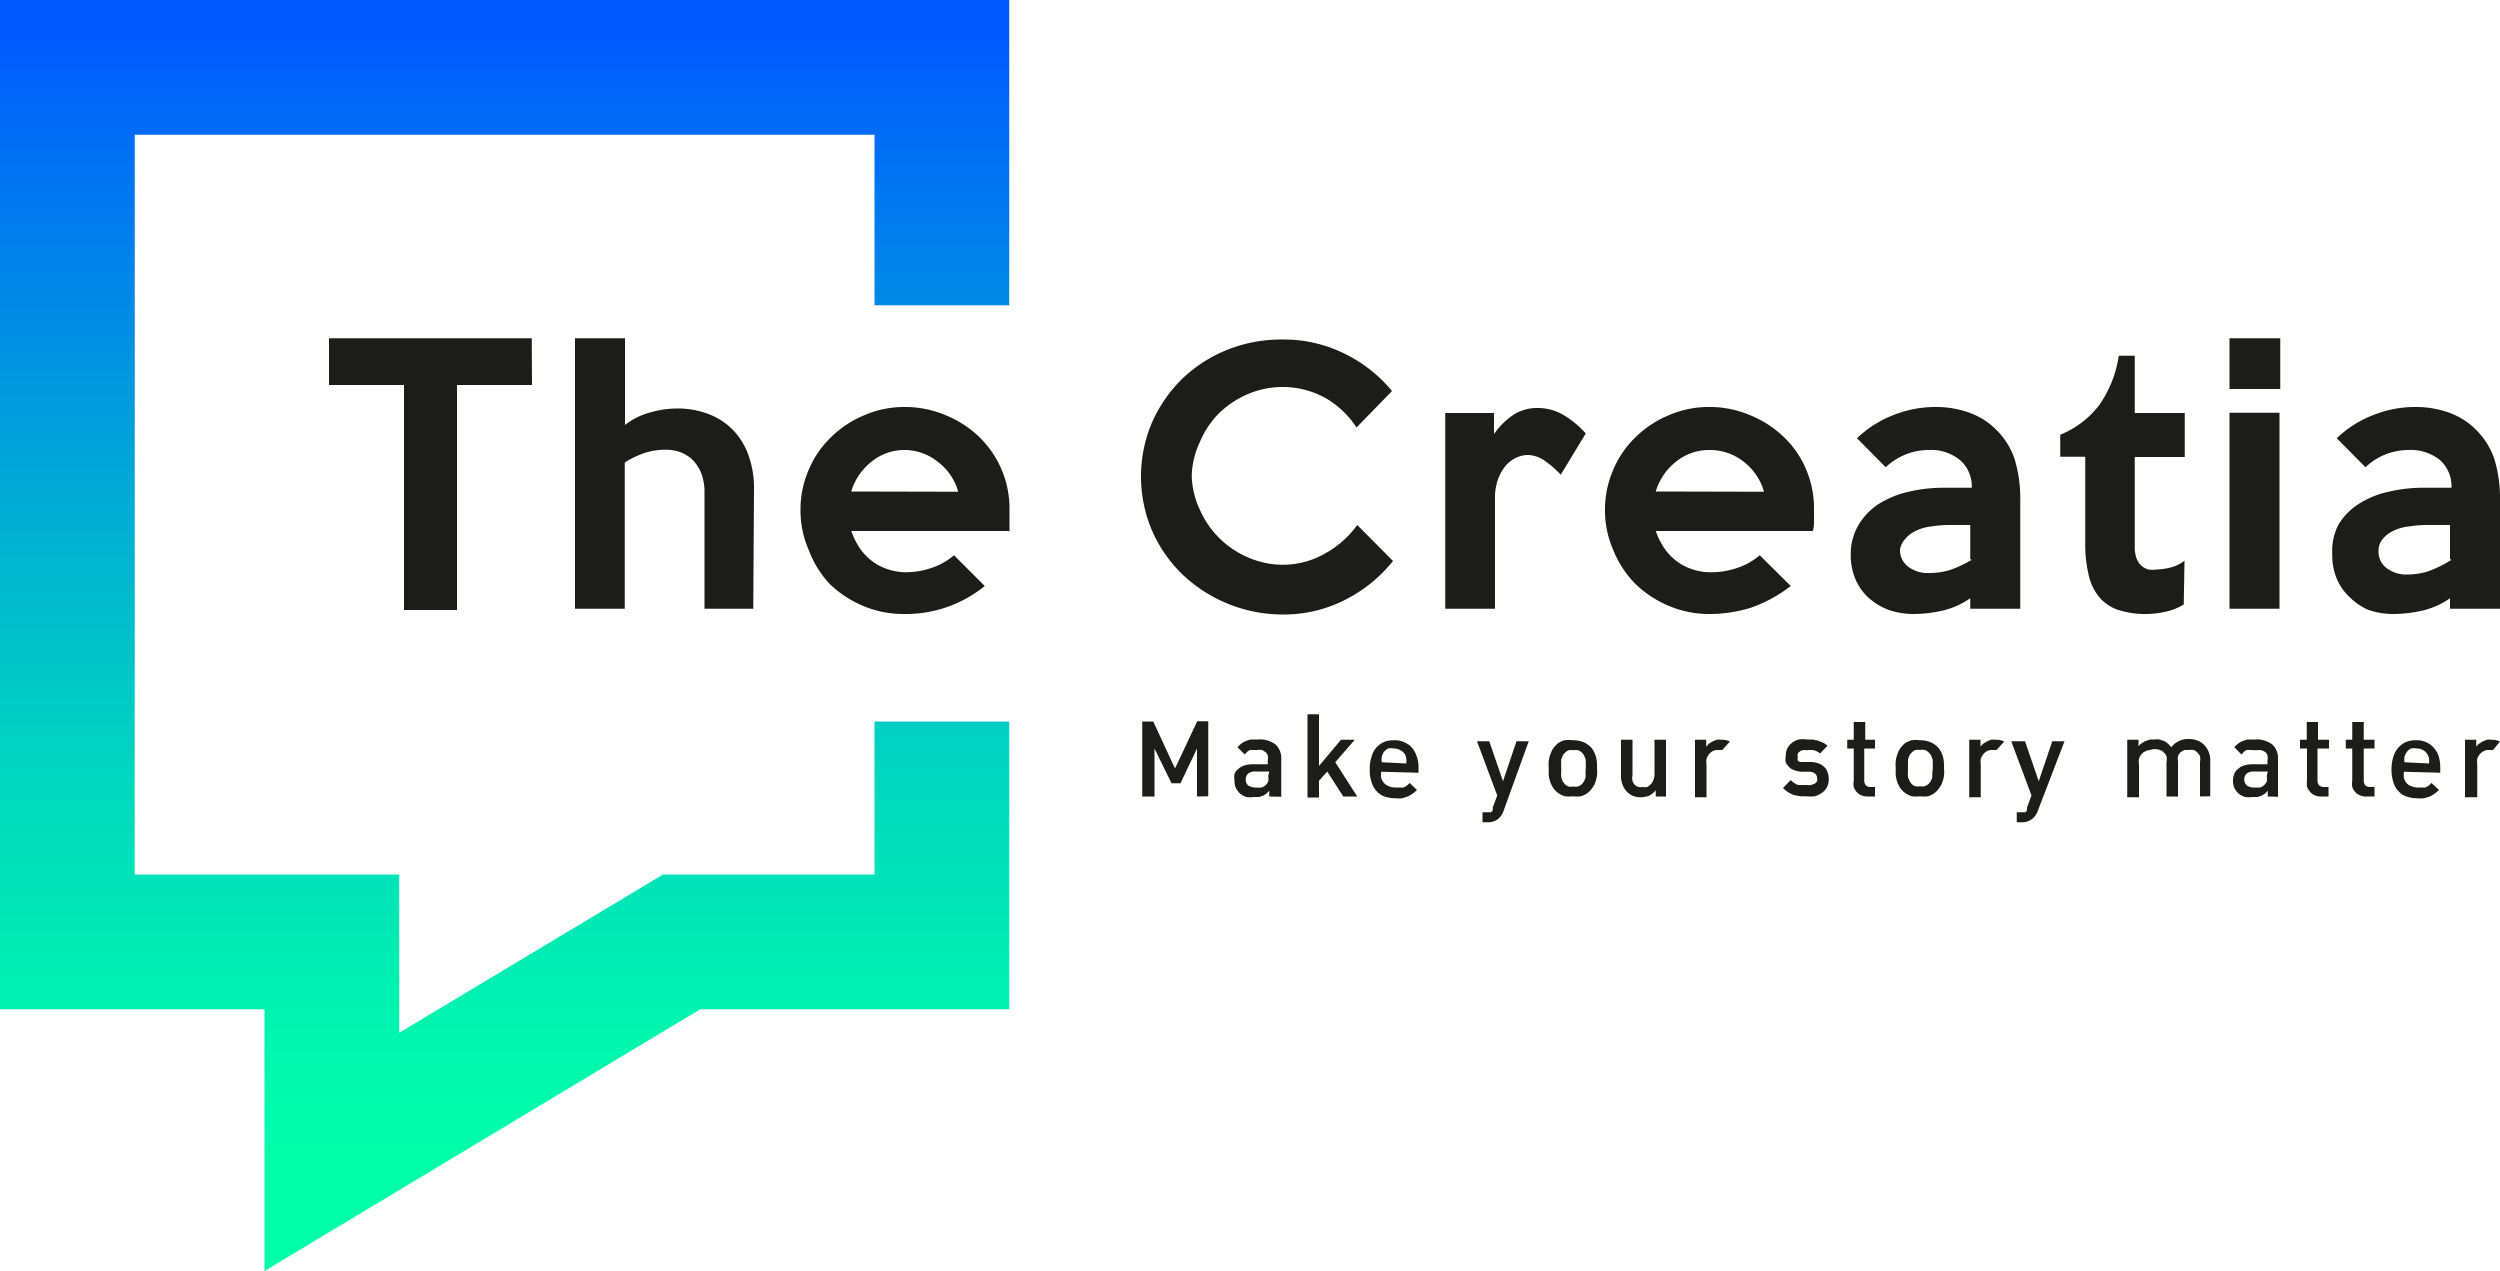 <svg xmlns="http://www.w3.org/2000/svg" viewBox="0 0 100 50.84"><defs><style>.cls-1{fill:#1c1c1b}</style><linearGradient id="New_Gradient_Swatch_copy_2" x1="20.18" y1="1.4" x2="20.18" y2="46.24" gradientUnits="userSpaceOnUse"><stop offset="0" stop-color="#005aff"/><stop offset=".07" stop-color="#0069f7"/><stop offset=".4" stop-color="#00a9d6"/><stop offset=".67" stop-color="#00d8be"/><stop offset=".88" stop-color="#00f4af"/><stop offset="1" stop-color="#00ffa9"/></linearGradient></defs><g id="Layer_2" data-name="Layer 2"><g id="Layer_1-2" data-name="Layer 1"><path class="cls-1" d="M47.88 31.86v-1.92l-.66 1.39h-.36l-.68-1.39v1.92h-.49v-3h.44l.87 1.88.89-1.89h.44v3zm2.89 0v-.23l-.12.12-.13.08-.16.05h-.2a1 1 0 0 1-.3 0 .85.85 0 0 1-.25-.13.76.76 0 0 1-.17-.22.71.71 0 0 1-.06-.31.75.75 0 0 1 0-.26.43.43 0 0 1 .15-.2.57.57 0 0 1 .24-.14 1.16 1.16 0 0 1 .34-.05h.6v-.15a.5.5 0 0 0 0-.19.25.25 0 0 0-.08-.14l-.14-.09a.73.73 0 0 0-.22 0h-.17a.5.5 0 0 0-.1 0 .41.41 0 0 0-.11.07l-.1.11-.29-.29a1.1 1.1 0 0 1 .16-.15.81.81 0 0 1 .18-.1.79.79 0 0 1 .22-.06h.25a1.06 1.06 0 0 1 .7.19.73.73 0 0 1 .24.58v1.52zm0-1h-.54a.45.45 0 0 0-.3.08.3.3 0 0 0-.1.24.3.3 0 0 0 .1.24.54.54 0 0 0 .32.08.76.76 0 0 0 .21 0 .44.44 0 0 0 .27-.24.72.72 0 0 0 0-.22zm2.96 1l-.64-1-.33.37v.67h-.46v-3.33h.46v2.07l.88-1.05h.55l-.78.9.88 1.37zm1.52-.99a.75.75 0 0 0 0 .26.67.67 0 0 0 .12.2.44.44 0 0 0 .18.12.66.66 0 0 0 .25.05h.34l.13-.07.12-.11.29.28c-.06.05-.12.11-.18.15a1.18 1.18 0 0 1-.19.11l-.22.07a1.14 1.14 0 0 1-.27 0 1.35 1.35 0 0 1-.41-.06.72.72 0 0 1-.32-.2.81.81 0 0 1-.22-.36 1.46 1.46 0 0 1-.08-.54 1.45 1.45 0 0 1 .07-.49.88.88 0 0 1 .5-.6 1.05 1.05 0 0 1 .4-.07.88.88 0 0 1 .41.08.87.87 0 0 1 .31.22 1 1 0 0 1 .19.35 1.23 1.23 0 0 1 .07.44v.21zm1-.33a.76.76 0 0 0 0-.21.44.44 0 0 0-.08-.2A.42.42 0 0 0 56 30a.49.49 0 0 0-.25-.06.56.56 0 0 0-.23 0 .65.65 0 0 0-.16.13.61.61 0 0 0-.09.2.78.78 0 0 0 0 .22zm3.89 1.9a.73.73 0 0 1-.23.33.65.65 0 0 1-.4.12h-.21v-.4h.35l.06-.08a.37.37 0 0 0 0-.11l.18-.48-.81-2.17h.49l.55 1.6.54-1.6h.49zm3.74-1.71a1.37 1.37 0 0 1 0 .29 1.28 1.28 0 0 1-.07.28.76.76 0 0 1-.13.23.66.66 0 0 1-.18.19.79.79 0 0 1-.26.13 1.15 1.15 0 0 1-.33 0 1.08 1.08 0 0 1-.32 0 1 1 0 0 1-.25-.12 1.07 1.07 0 0 1-.19-.18 1.36 1.36 0 0 1-.13-.24 1.91 1.91 0 0 1-.07-.28 2.83 2.83 0 0 1 0-.3 1.51 1.51 0 0 1 0-.3 1.34 1.34 0 0 1 .07-.27.9.9 0 0 1 .12-.24 1.07 1.07 0 0 1 .18-.19 1 1 0 0 1 .26-.12 1.15 1.15 0 0 1 .33 0 1.08 1.08 0 0 1 .46.09.92.92 0 0 1 .31.24 1.14 1.14 0 0 1 .17.37 1.71 1.71 0 0 1 .03.42zm-.45 0a1 1 0 0 0 0-.17v-.17l-.06-.16a.45.45 0 0 0-.1-.13.42.42 0 0 0-.14-.09.45.45 0 0 0-.2 0 .48.48 0 0 0-.18 0 .34.34 0 0 0-.14.09.58.58 0 0 0-.1.12l-.06.16a1 1 0 0 0 0 .18 1.09 1.09 0 0 0 0 .18 1 1 0 0 0 0 .17.51.51 0 0 0 0 .17 1 1 0 0 0 .05.16.64.64 0 0 0 .1.13.34.34 0 0 0 .14.09.54.54 0 0 0 .19 0 .48.48 0 0 0 .18 0 .53.53 0 0 0 .15-.08.64.64 0 0 0 .1-.13.67.67 0 0 0 .06-.15 1.16 1.16 0 0 0 0-.18c0-.07.01-.13.01-.19zm2.8 1.13v-.25a.8.8 0 0 1-.27.22 1 1 0 0 1-.33.06.88.88 0 0 1-.33-.06.79.79 0 0 1-.4-.45.9.9 0 0 1-.06-.34v-1.45h.46V31a.53.53 0 0 0 0 .23.35.35 0 0 0 .09.16.38.38 0 0 0 .15.09.48.48 0 0 0 .18 0 .38.38 0 0 0 .17 0 .79.79 0 0 0 .15-.12.6.6 0 0 0 .14-.4v-1.37h.46v2.27zM68.89 30h-.21a.41.41 0 0 0-.18.05.53.53 0 0 0-.14.12.77.77 0 0 0-.1.18.78.78 0 0 0 0 .22v1.32h-.46v-2.3h.45v.28l.1-.12.15-.09.16-.07a.62.62 0 0 1 .19 0 .78.78 0 0 1 .35.07zm4.26 1.16a.66.66 0 0 1-.07.32.63.63 0 0 1-.2.23.87.87 0 0 1-.29.14 1.37 1.37 0 0 1-.36 0H72l-.25-.05a1.13 1.13 0 0 1-.22-.11 1 1 0 0 1-.21-.17l.31-.32a.53.53 0 0 0 .14.12.48.48 0 0 0 .16.08h.33a.55.55 0 0 0 .18 0l.15-.05.09-.09a.23.23 0 0 0 0-.14.21.21 0 0 0-.07-.17.34.34 0 0 0-.21-.08h-.35a1.07 1.07 0 0 1-.27-.06.61.61 0 0 1-.21-.12.85.85 0 0 1-.14-.19.71.71 0 0 1 0-.26.73.73 0 0 1 .06-.3.79.79 0 0 1 .18-.22.87.87 0 0 1 .27-.14 1.15 1.15 0 0 1 .33 0h.24l.22.05.2.08a1 1 0 0 1 .17.12l-.3.31a.56.56 0 0 0-.24-.13 1 1 0 0 0-.29 0 .44.44 0 0 0-.17 0 .23.23 0 0 0-.12.06.18.18 0 0 0-.07.08.23.23 0 0 0 0 .11.29.29 0 0 0 0 .09.12.12 0 0 0 0 .07.2.2 0 0 0 .09.06h.48a1.07 1.07 0 0 1 .27.06.57.57 0 0 1 .21.13.43.43 0 0 1 .13.19.71.71 0 0 1 .06.3zm1.58.7a.64.64 0 0 1-.28-.05.52.52 0 0 1-.19-.14.49.49 0 0 1-.11-.2.59.59 0 0 1 0-.23v-1.3h-.26v-.35h.26v-.71h.46v.71H75v.35h-.43v1.27a.32.32 0 0 0 .06.2.26.26 0 0 0 .19.07H75v.38zm3.03-1.13a1.37 1.37 0 0 1 0 .29 1.28 1.28 0 0 1-.07.28.76.76 0 0 1-.13.23.66.66 0 0 1-.18.19.79.79 0 0 1-.26.13 1.15 1.15 0 0 1-.33 0 1.08 1.08 0 0 1-.32 0 1 1 0 0 1-.25-.12 1.07 1.07 0 0 1-.19-.18 1.36 1.36 0 0 1-.13-.24 1.91 1.91 0 0 1-.07-.28 2.83 2.83 0 0 1 0-.3 1.51 1.51 0 0 1 0-.3 1.34 1.34 0 0 1 .07-.27.9.9 0 0 1 .12-.24 1.07 1.07 0 0 1 .18-.19 1 1 0 0 1 .26-.12 1.15 1.15 0 0 1 .33 0 1.08 1.08 0 0 1 .46.09.92.92 0 0 1 .31.24 1.14 1.14 0 0 1 .17.37 1.71 1.71 0 0 1 .03.42zm-.45 0a1 1 0 0 0 0-.17v-.17l-.06-.16a.45.45 0 0 0-.1-.13.42.42 0 0 0-.15-.1.45.45 0 0 0-.2 0 .48.48 0 0 0-.18 0 .34.34 0 0 0-.14.09.58.58 0 0 0-.1.12l-.06.16v.18a1.09 1.09 0 0 0 0 .18 1 1 0 0 0 0 .17.51.51 0 0 0 0 .17.52.52 0 0 0 .06.16.38.38 0 0 0 .09.13.34.34 0 0 0 .14.09.54.54 0 0 0 .19 0 .48.48 0 0 0 .18 0 .53.53 0 0 0 .15-.08.64.64 0 0 0 .1-.13.67.67 0 0 0 .06-.15 1.16 1.16 0 0 0 0-.18c.01-.06.02-.12.02-.18zm2.55-.73h-.21a.41.41 0 0 0-.18.05.53.53 0 0 0-.14.12.77.77 0 0 0-.1.18.78.78 0 0 0 0 .22v1.32h-.46v-2.3h.45v.28a.6.6 0 0 1 .11-.12l.14-.09.17-.07a.55.55 0 0 1 .18 0 .78.78 0 0 1 .35.07zm1.65 2.44a.68.68 0 0 1-.24.33.63.63 0 0 1-.4.12h-.2v-.4h.34a.27.27 0 0 0 .07-.08 1.17 1.17 0 0 0 0-.11l.18-.48-.81-2.17H81l.55 1.6.54-1.6h.49zm6.49-.58v-1.38a.56.56 0 0 0 0-.23.42.42 0 0 0-.11-.15.31.31 0 0 0-.15-.1.63.63 0 0 0-.19 0h-.18l-.15.09a.56.56 0 0 0-.1.15.72.72 0 0 0 0 .22v1.4h-.46v-1.38a.56.56 0 0 0 0-.23.33.33 0 0 0-.11-.15.31.31 0 0 0-.15-.1.58.58 0 0 0-.4 0 .41.41 0 0 0-.18.05.39.39 0 0 0-.15.11.54.54 0 0 0-.11.18.56.56 0 0 0 0 .23v1.32h-.47v-2.3h.45v.26a.49.49 0 0 1 .13-.12.51.51 0 0 1 .16-.09l.17-.06h.17a.75.75 0 0 1 .21 0l.18.06a.57.57 0 0 1 .16.11.86.86 0 0 1 .13.14.9.9 0 0 1 .31-.25.87.87 0 0 1 .4-.08 1 1 0 0 1 .34.06.78.78 0 0 1 .26.17.8.8 0 0 1 .18.27.77.77 0 0 1 .07.34v1.45zm2.71 0v-.23a.68.68 0 0 1-.12.12l-.13.08-.16.05h-.2a1 1 0 0 1-.3 0 .85.85 0 0 1-.25-.13.76.76 0 0 1-.17-.22.71.71 0 0 1-.06-.31.75.75 0 0 1 .05-.26.43.43 0 0 1 .15-.2.57.57 0 0 1 .24-.14 1.16 1.16 0 0 1 .34-.05h.6v-.15a.5.5 0 0 0 0-.19.25.25 0 0 0-.08-.14.48.48 0 0 0-.16-.08.73.73 0 0 0-.22 0L90 30a.5.5 0 0 0-.13 0 .41.41 0 0 0-.11.07l-.1.11-.29-.29a1.1 1.1 0 0 1 .16-.15.81.81 0 0 1 .18-.1.79.79 0 0 1 .22-.06h.25a1.06 1.06 0 0 1 .7.19.73.73 0 0 1 .24.58v1.52zm0-1h-.54a.45.45 0 0 0-.3.08.3.3 0 0 0-.1.24.33.33 0 0 0 .1.24.54.54 0 0 0 .32.08h.21a.44.44 0 0 0 .27-.24.72.72 0 0 0 0-.22zm2.16 1a.61.61 0 0 1-.28-.05.45.45 0 0 1-.19-.14.67.67 0 0 1-.12-.2.85.85 0 0 1 0-.23v-1.3H92v-.35h.27v-.71h.45v.71h.44v.35h-.46v1.27a.32.32 0 0 0 .06.2.29.29 0 0 0 .19.07h.19v.38zm1.8 0a.61.61 0 0 1-.28-.05.45.45 0 0 1-.19-.14.49.49 0 0 1-.11-.2.59.59 0 0 1 0-.23v-1.3h-.26v-.35h.26v-.71h.46v.71h.43v.35h-.43v1.27a.32.32 0 0 0 .06.2.26.26 0 0 0 .19.07h.18v.38zm1.49-.99a.75.75 0 0 0 0 .26.49.49 0 0 0 .11.2.41.41 0 0 0 .19.12.6.6 0 0 0 .24.05h.32l.12-.07.12-.11.3.28c-.06.05-.12.11-.18.15a1.18 1.18 0 0 1-.19.11l-.23.07a1.14 1.14 0 0 1-.27 0 1.29 1.29 0 0 1-.4-.06.7.7 0 0 1-.33-.2.92.92 0 0 1-.22-.36 1.71 1.71 0 0 1-.08-.54 1.75 1.75 0 0 1 .07-.49 1 1 0 0 1 .2-.37.9.9 0 0 1 .31-.23 1 1 0 0 1 .4-.07.91.91 0 0 1 .41.08.84.84 0 0 1 .3.22 1 1 0 0 1 .2.35 1.51 1.51 0 0 1 .06.44v.21zm1-.33a.76.76 0 0 0 0-.21.61.61 0 0 0-.09-.2.42.42 0 0 0-.16-.13.43.43 0 0 0-.24-.06.52.52 0 0 0-.23 0 .42.42 0 0 0-.16.13.63.63 0 0 0-.1.2.78.78 0 0 0 0 .22zm2.56-.54h-.21a.34.34 0 0 0-.17.05.44.44 0 0 0-.15.12.77.77 0 0 0-.1.18.78.78 0 0 0 0 .22v1.32h-.49v-2.3h.45v.28a.6.6 0 0 1 .11-.12l.14-.09.17-.07a.55.55 0 0 1 .18 0 .78.78 0 0 1 .35.07z"/><path fill="url(#New_Gradient_Swatch_copy_2)" d="M10.58 50.84V40.37H0V0h40.37v12.21h-5.39V5.39H5.39v29.59h10.58v6.33l10.55-6.33h8.46v-6.12h5.39v11.51H28.01L10.58 50.84z"/><path class="cls-1" d="M21.28 15.4h-3v9h-2.12v-9h-3v-1.87h8.11zm8.85 8.95h-1.95v-4.68a2.08 2.08 0 0 0-.13-.74 1.67 1.67 0 0 0-.34-.53 1.41 1.41 0 0 0-.49-.31 1.65 1.65 0 0 0-.58-.1 2.71 2.71 0 0 0-.86.13 3.81 3.81 0 0 0-.79.38v5.85H23V13.53h2V17a2.77 2.77 0 0 1 1-.5 3.9 3.9 0 0 1 1.1-.16 3.38 3.38 0 0 1 1.15.19 2.68 2.68 0 0 1 1 .6 2.82 2.82 0 0 1 .66 1 3.85 3.85 0 0 1 .25 1.43zm10.25-3.93v.82h-6.33a3.15 3.15 0 0 0 .31.64 2.2 2.2 0 0 0 .48.53 2.09 2.09 0 0 0 .64.35 2.28 2.28 0 0 0 .8.13 3.22 3.22 0 0 0 1-.18 2.67 2.67 0 0 0 .88-.5l1.23 1.23a5 5 0 0 1-3.23 1.12 4.12 4.12 0 0 1-1.65-.33 4.34 4.34 0 0 1-1.33-.88 4.08 4.08 0 0 1-.83-1.35 3.92 3.92 0 0 1-.33-1.6 4 4 0 0 1 .33-1.61 3.91 3.91 0 0 1 .89-1.3 4.17 4.17 0 0 1 1.33-.88 4 4 0 0 1 1.62-.33 4.13 4.13 0 0 1 1.59.31 4.33 4.33 0 0 1 1.34.84 4 4 0 0 1 1.26 3zm-2.05-.75a2.27 2.27 0 0 0-.82-1.2 2.13 2.13 0 0 0-1.33-.47 2.07 2.07 0 0 0-1.31.46 2.38 2.38 0 0 0-.82 1.2zm17.39 2.77A5.8 5.8 0 0 1 53.79 24a5.38 5.38 0 0 1-2.5.58 5.83 5.83 0 0 1-4-1.61 5.49 5.49 0 0 1-1.21-1.75 5.52 5.52 0 0 1 0-4.32 5.6 5.6 0 0 1 1.21-1.75A5.68 5.68 0 0 1 49.07 14a5.85 5.85 0 0 1 2.22-.42 5.5 5.5 0 0 1 2.5.57 5.71 5.71 0 0 1 1.89 1.49l-1.42 1.46A3.68 3.68 0 0 0 53 15.91a3.55 3.55 0 0 0-3.1-.14 3.8 3.8 0 0 0-1.15.77 3.57 3.57 0 0 0-.75 1.13 3.37 3.37 0 0 0-.33 1.33 3.32 3.32 0 0 0 .33 1.4 3.57 3.57 0 0 0 .78 1.13 3.63 3.63 0 0 0 1.15.77 3.47 3.47 0 0 0 1.4.29 3.37 3.37 0 0 0 1.67-.45A3.91 3.91 0 0 0 54.29 21zm7.71-5.1l-1 1.65a3.66 3.66 0 0 0-.63-.55 1.21 1.21 0 0 0-.7-.24 1.13 1.13 0 0 0-.41.09 1.27 1.27 0 0 0-.42.29 1.77 1.77 0 0 0-.33.54 2.16 2.16 0 0 0-.14.82v4.41h-1.99v-7.83h1.95v.84a3 3 0 0 1 .78-.77 1.76 1.76 0 0 1 1-.27 2 2 0 0 1 1 .28 3.7 3.7 0 0 1 .89.74zm9.13 3.08v.4c0 .14 0 .27-.05.42h-6.28a3.15 3.15 0 0 0 .31.64 2.2 2.2 0 0 0 .48.53 2.09 2.09 0 0 0 .64.35 2.28 2.28 0 0 0 .8.13 3.22 3.22 0 0 0 1.05-.18 2.67 2.67 0 0 0 .88-.5l1.24 1.23a5.64 5.64 0 0 1-1.6.87 5.52 5.52 0 0 1-1.64.25 4.12 4.12 0 0 1-1.65-.33 4.34 4.34 0 0 1-1.33-.88 4.08 4.08 0 0 1-.88-1.35 3.92 3.92 0 0 1-.33-1.6 4 4 0 0 1 .33-1.61 3.91 3.91 0 0 1 .89-1.3 4.17 4.17 0 0 1 1.33-.88 4 4 0 0 1 1.62-.33 4.1 4.1 0 0 1 1.59.31 4.33 4.33 0 0 1 1.34.84 3.85 3.85 0 0 1 .92 1.29 4 4 0 0 1 .34 1.7zm-2-.75a2.31 2.31 0 0 0-.81-1.2 2.18 2.18 0 0 0-1.39-.47 2.09 2.09 0 0 0-1.31.46 2.38 2.38 0 0 0-.82 1.2zm10.25 4.68h-2v-.42a3.22 3.22 0 0 1-1.09.49 5.23 5.23 0 0 1-1.19.14 3 3 0 0 1-1-.17 2.61 2.61 0 0 1-.8-.49 2.2 2.2 0 0 1-.52-.75 2.49 2.49 0 0 1-.18-1 2.27 2.27 0 0 1 .31-1.15 2.61 2.61 0 0 1 .79-.83 3.85 3.85 0 0 1 1.17-.49 6.07 6.07 0 0 1 1.45-.17h1.12a1.39 1.39 0 0 0-.45-1.09 1.82 1.82 0 0 0-1.28-.42 2.49 2.49 0 0 0-1.71.69l-1.15-1.16a4.37 4.37 0 0 1 1.44-.92 4.5 4.5 0 0 1 1.69-.33 3.9 3.9 0 0 1 1.45.26 2.9 2.9 0 0 1 1 .66 3 3 0 0 1 .72 1.15 5.33 5.33 0 0 1 .23 1.65zm-2-2V21H78a4.59 4.59 0 0 0-.76.06 1.81 1.81 0 0 0-.62.18 1.19 1.19 0 0 0-.42.33.76.76 0 0 0-.2.43.81.81 0 0 0 .32.66 1.26 1.26 0 0 0 .82.26 2.85 2.85 0 0 0 .86-.12 5.07 5.07 0 0 0 .86-.4zm8.54 1.83a2.38 2.38 0 0 1-.69.28 3.56 3.56 0 0 1-.79.1 3.51 3.51 0 0 1-1.16-.17 1.69 1.69 0 0 1-.76-.53 2.1 2.1 0 0 1-.41-.89 5.28 5.28 0 0 1-.13-1.27v-3.43h-1v-.88a3.73 3.73 0 0 0 1.54-1.16 4.59 4.59 0 0 0 .8-2h.64v2.29h2v1.76h-2v3.56a1.37 1.37 0 0 0 .07.49.75.75 0 0 0 .2.3.69.69 0 0 0 .28.15 1.15 1.15 0 0 0 .33 0 2.51 2.51 0 0 0 .55-.08 1.54 1.54 0 0 0 .56-.27zm3.83.17h-2v-7.84h2zm8.82 0h-2v-.42a3.14 3.14 0 0 1-1.09.49 5.17 5.17 0 0 1-1.19.14 3 3 0 0 1-1-.17 2.45 2.45 0 0 1-.72-.49 2.22 2.22 0 0 1-.53-.75 2.49 2.49 0 0 1-.18-1 2.27 2.27 0 0 1 .24-1.15 2.53 2.53 0 0 1 .8-.83 3.65 3.65 0 0 1 1.17-.49 5.92 5.92 0 0 1 1.44-.17h1.12a1.42 1.42 0 0 0-.44-1.09 1.87 1.87 0 0 0-1.29-.42 2.49 2.49 0 0 0-1.71.69l-1.15-1.16a4.37 4.37 0 0 1 1.44-.92 4.5 4.5 0 0 1 1.69-.33 3.9 3.9 0 0 1 1.45.26 2.9 2.9 0 0 1 1 .66 3 3 0 0 1 .72 1.15A5.33 5.33 0 0 1 100 20zm-2-2V21h-.89a4.63 4.63 0 0 0-.77.06 1.81 1.81 0 0 0-.62.18 1.19 1.19 0 0 0-.42.33.76.76 0 0 0-.16.49.81.81 0 0 0 .32.66 1.28 1.28 0 0 0 .82.26 2.85 2.85 0 0 0 .86-.13 5.07 5.07 0 0 0 .91-.45zm-8.82-8.82h2.03v2.03h-2.03z"/></g></g></svg>